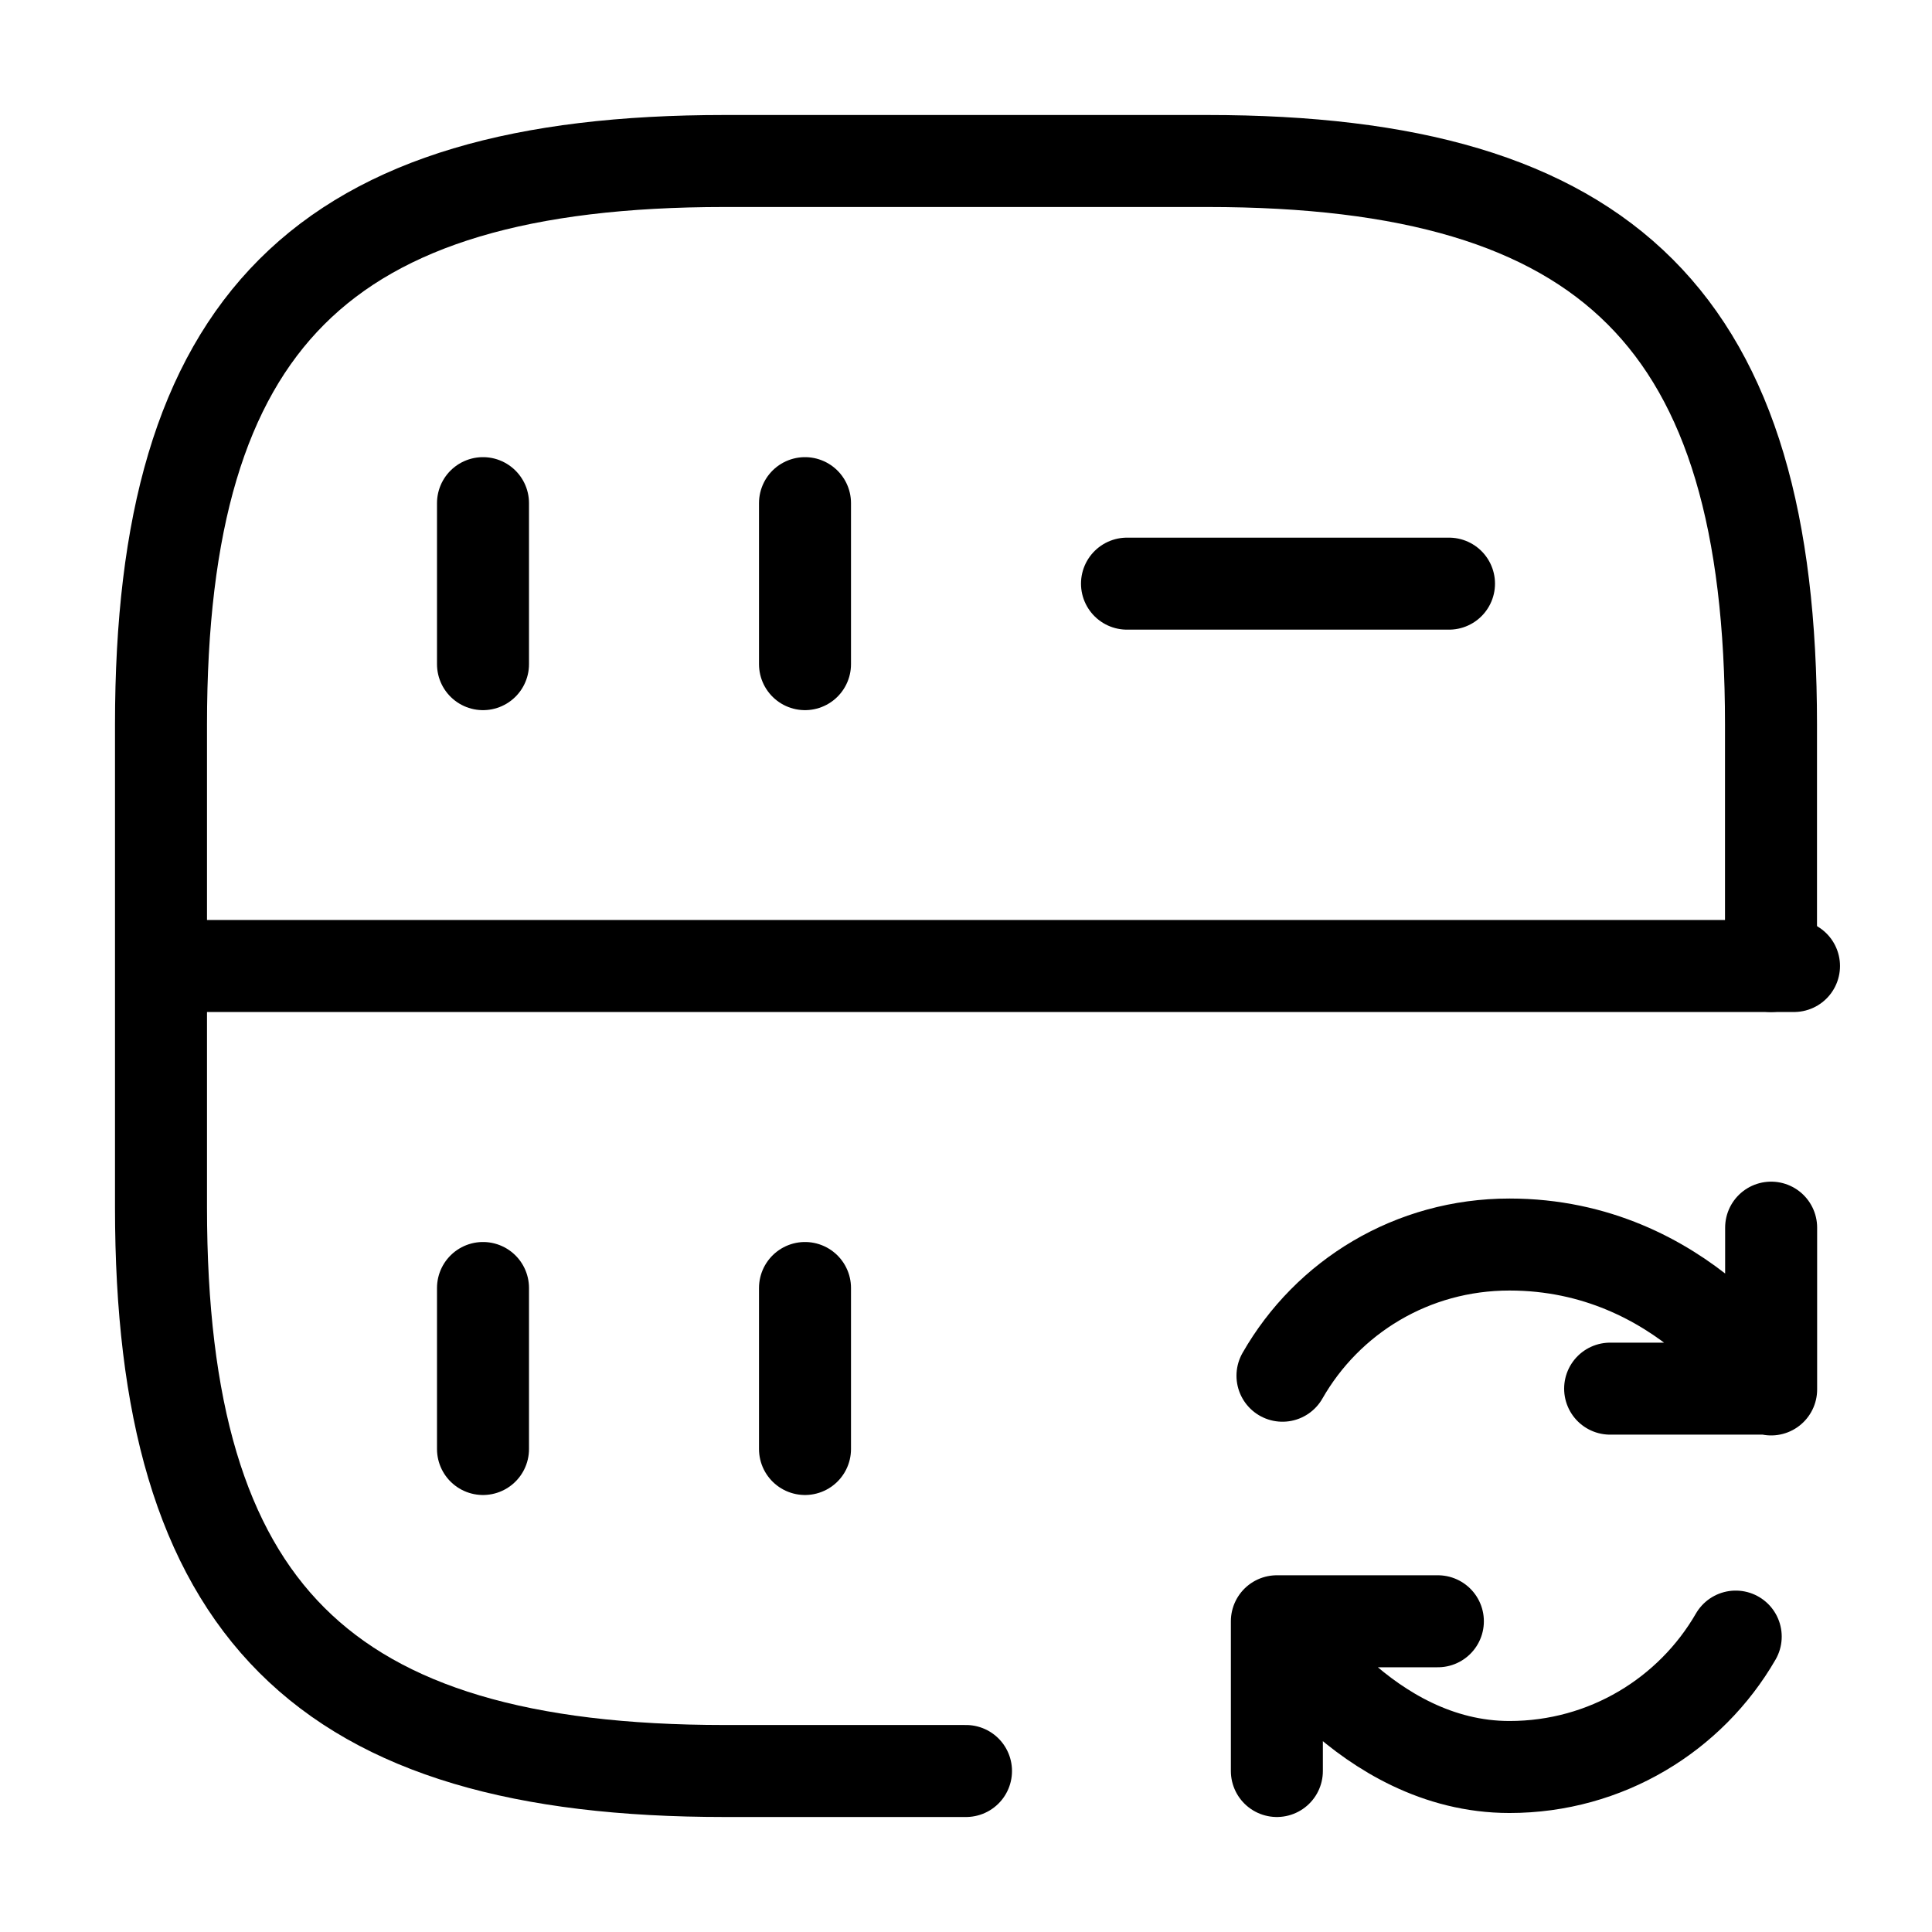 <svg width="42" height="42" viewBox="0 0 42 42" fill="none" xmlns="http://www.w3.org/2000/svg">
<g id="vuesax/twotone/driver-refresh">
<g id="driver-refresh">
<path id="Vector" d="M10.5 10.938V14.438" stroke="#ED1C24" style="stroke:#ED1C24;stroke:color(display-p3 0.929 0.11 0.141);stroke-opacity:1;" stroke-width="2" stroke-linecap="round" stroke-linejoin="round"/>
<path id="Vector_2" d="M38.5 21V15.75C38.5 7 35 3.5 26.25 3.5H15.75C7 3.5 3.5 7 3.5 15.75V26.25C3.5 35 7 38.5 15.75 38.5H21" stroke="#ED1C24" style="stroke:#ED1C24;stroke:color(display-p3 0.929 0.11 0.141);stroke-opacity:1;" stroke-width="2" stroke-linecap="round" stroke-linejoin="round"/>
<path id="Vector_3" d="M17.5 10.938V14.438" stroke="#ED1C24" style="stroke:#ED1C24;stroke:color(display-p3 0.929 0.11 0.141);stroke-opacity:1;" stroke-width="2" stroke-linecap="round" stroke-linejoin="round"/>
<path id="Vector_4" d="M10.5 28V31.5" stroke="#ED1C24" style="stroke:#ED1C24;stroke:color(display-p3 0.929 0.11 0.141);stroke-opacity:1;" stroke-width="2" stroke-linecap="round" stroke-linejoin="round"/>
<path id="Vector_5" d="M17.5 28V31.5" stroke="#ED1C24" style="stroke:#ED1C24;stroke:color(display-p3 0.929 0.11 0.141);stroke-opacity:1;" stroke-width="2" stroke-linecap="round" stroke-linejoin="round"/>
<path id="Vector_6" d="M24.5 12.688H31.5" stroke="#ED1C24" style="stroke:#ED1C24;stroke:color(display-p3 0.929 0.11 0.141);stroke-opacity:1;" stroke-width="2" stroke-linecap="round" stroke-linejoin="round"/>
<path id="Vector_7" d="M4 21H39" stroke="#ED1C24" style="stroke:#ED1C24;stroke:color(display-p3 0.929 0.11 0.141);stroke-opacity:1;" stroke-width="2" stroke-linecap="round" stroke-linejoin="round"/>
<path id="Vector_8" d="M37.733 35.578C36.753 37.275 34.915 38.413 32.815 38.413C29.683 38.413 27.758 35.263 27.758 35.263M27.88 29.907C28.86 28.192 30.698 27.055 32.815 27.055C36.613 27.055 38.503 30.205 38.503 30.205M38.503 26.688V30.188H35.003M31.258 35.245H27.758V38.5" stroke="#ED1C24" style="stroke:#ED1C24;stroke:color(display-p3 0.929 0.11 0.141);stroke-opacity:1;" stroke-width="2" stroke-linecap="round" stroke-linejoin="round"/>
</g>
</g>
</svg>
